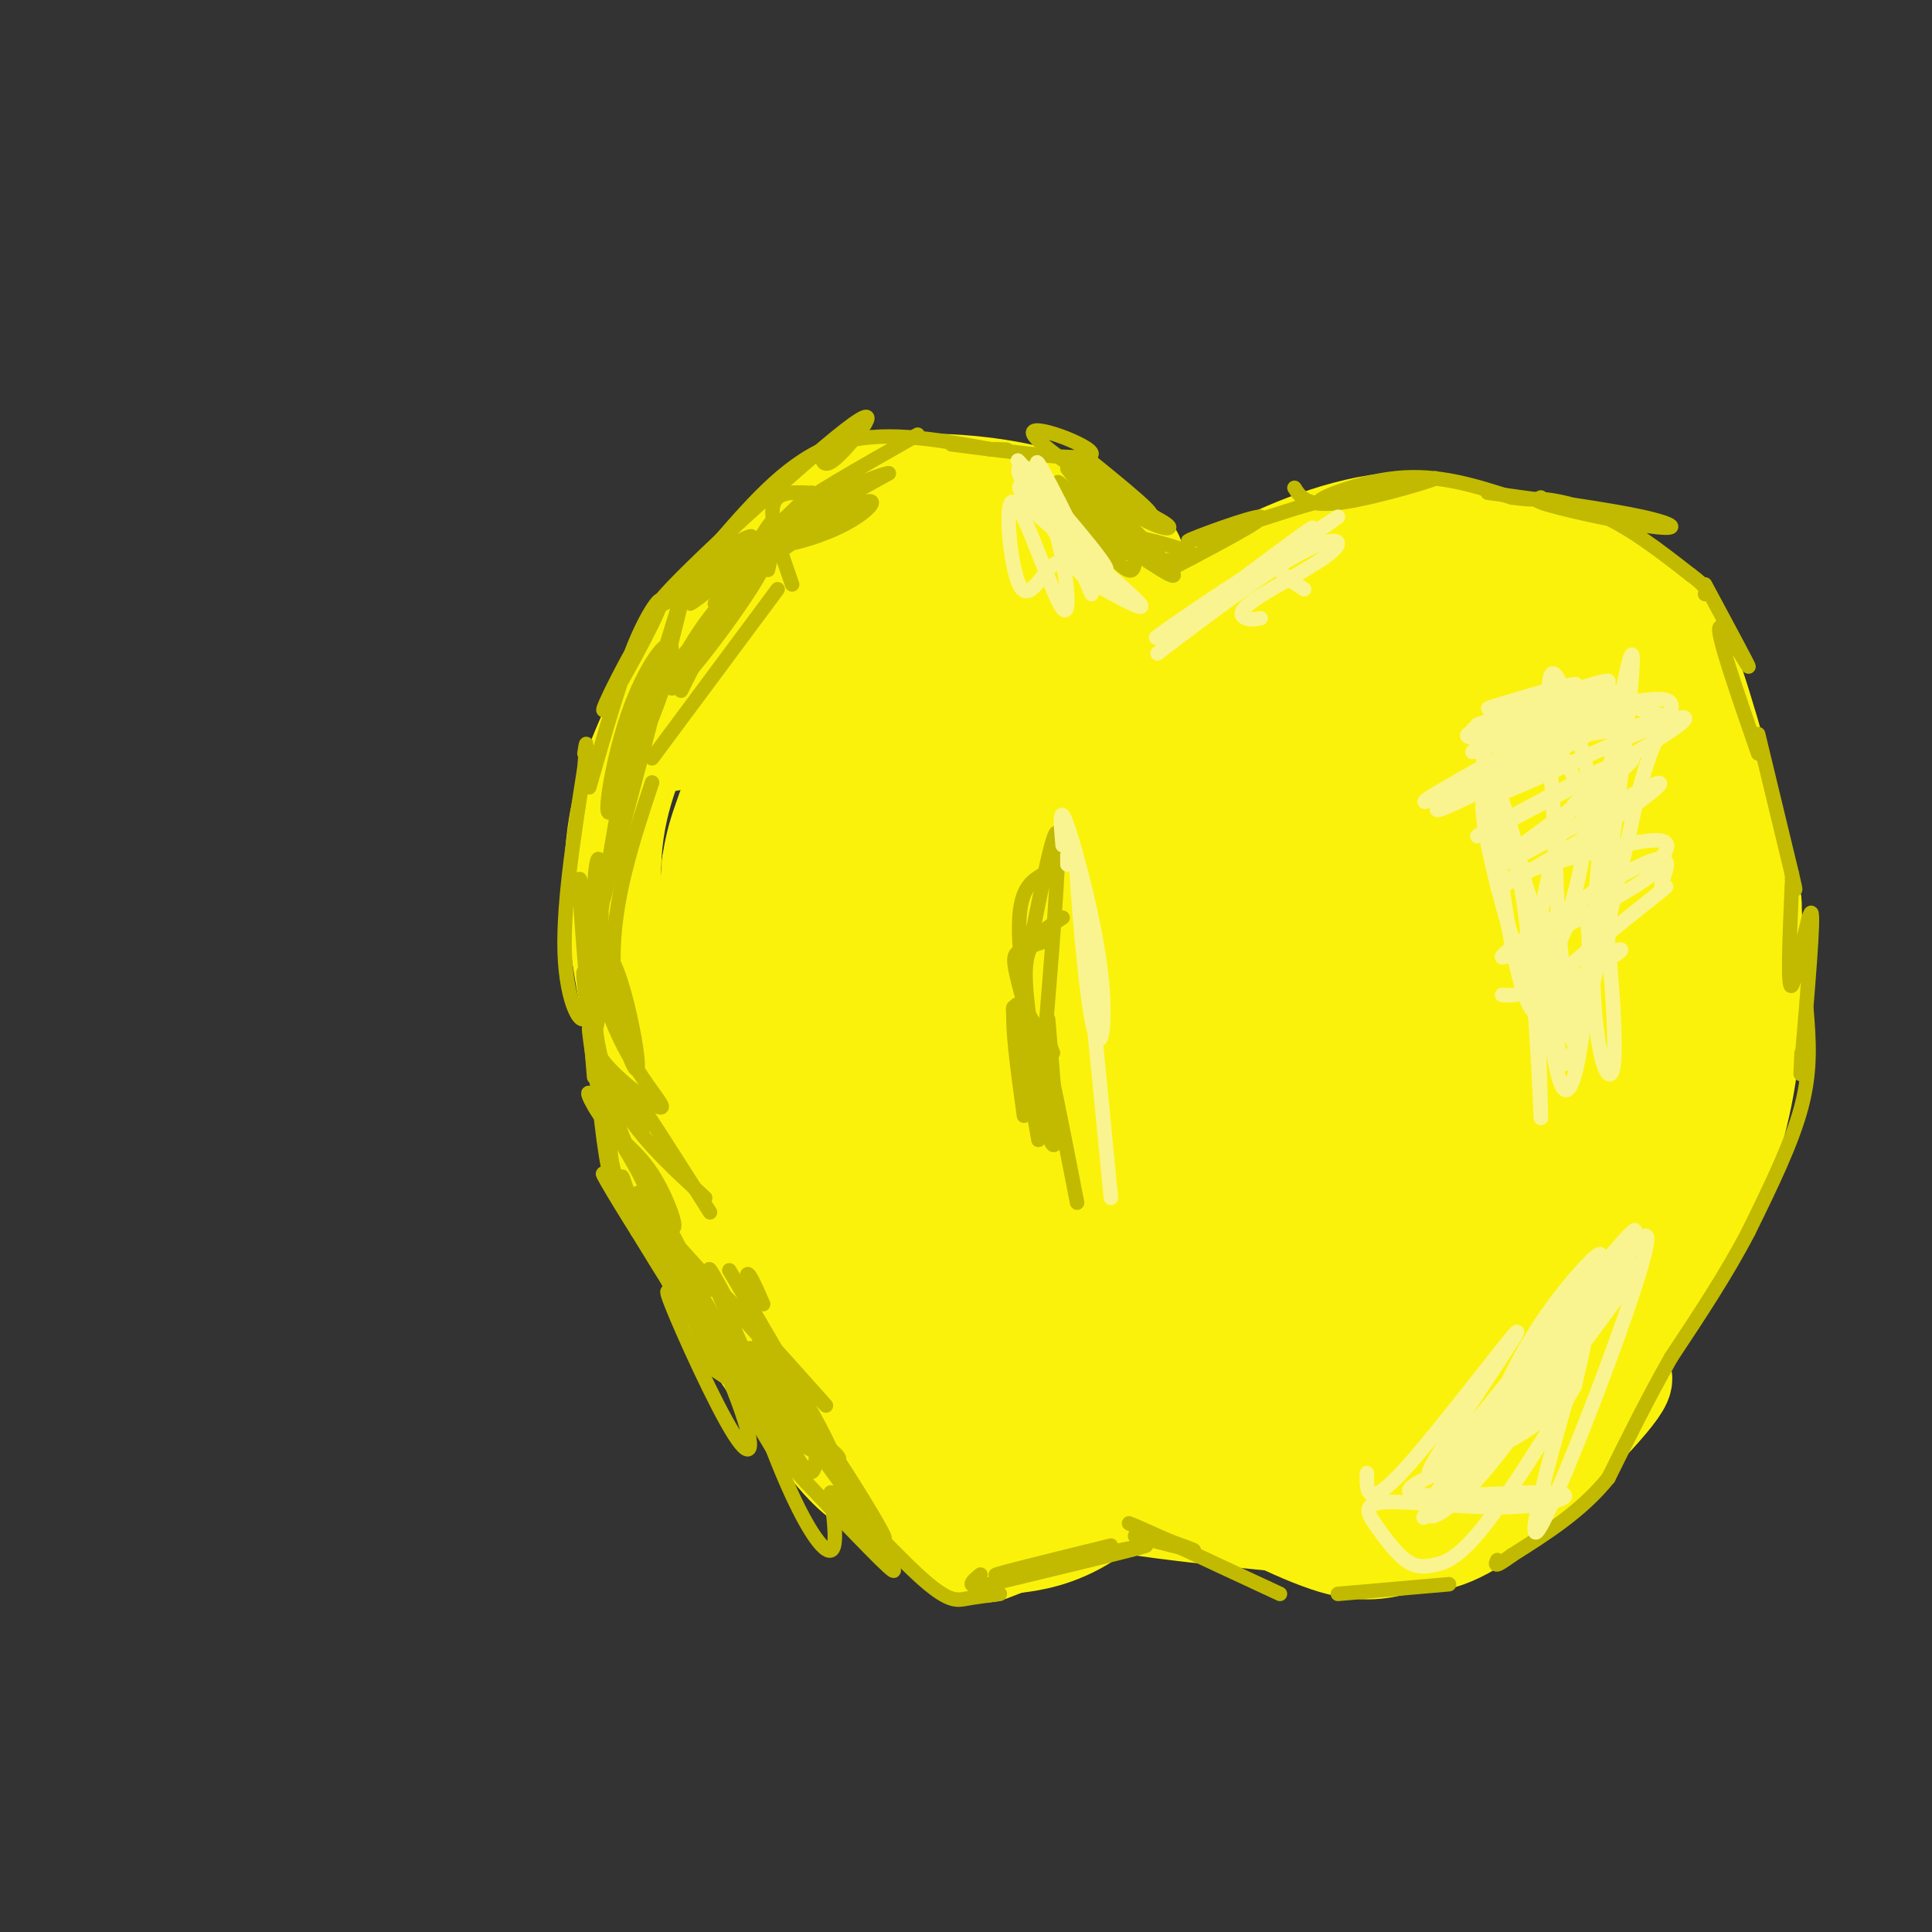 <svg viewBox='0 0 400 400' version='1.1' xmlns='http://www.w3.org/2000/svg' xmlns:xlink='http://www.w3.org/1999/xlink'><rect x="0" y="0" width="400" height="400" fill="#333333" stroke="none"/><g fill='none' stroke='rgb(251,242,11)' stroke-width='20' stroke-linecap='round' stroke-linejoin='round'><path d='M235,115c-4.988,-4.612 -9.976,-9.225 -19,-12c-9.024,-2.775 -22.084,-3.714 -30,-3c-7.916,0.714 -10.687,3.081 -17,8c-6.313,4.919 -16.166,12.391 -22,19c-5.834,6.609 -7.648,12.356 -11,20c-3.352,7.644 -8.244,17.184 -9,30c-0.756,12.816 2.622,28.908 6,45'/><path d='M133,222c1.407,10.147 1.925,13.016 4,19c2.075,5.984 5.709,15.083 12,26c6.291,10.917 15.240,23.651 21,31c5.760,7.349 8.331,9.312 14,12c5.669,2.688 14.437,6.102 17,5c2.563,-1.102 -1.079,-6.720 -5,-10c-3.921,-3.280 -8.120,-4.223 -10,-4c-1.880,0.223 -1.440,1.611 -1,3'/><path d='M185,304c1.312,3.826 5.092,11.893 11,15c5.908,3.107 13.944,1.256 20,-1c6.056,-2.256 10.130,-4.915 7,-4c-3.130,0.915 -13.466,5.404 -17,7c-3.534,1.596 -0.267,0.298 3,-1'/><path d='M209,320c2.697,-0.351 7.940,-0.730 14,-4c6.060,-3.270 12.939,-9.431 16,-12c3.061,-2.569 2.305,-1.544 -4,0c-6.305,1.544 -18.159,3.608 -10,6c8.159,2.392 36.331,5.112 47,6c10.669,0.888 3.834,-0.056 -3,-1'/><path d='M269,315c-4.707,-1.898 -14.974,-6.142 -14,-5c0.974,1.142 13.188,7.672 21,10c7.812,2.328 11.223,0.455 15,0c3.777,-0.455 7.920,0.507 17,-6c9.080,-6.507 23.099,-20.483 27,-26c3.901,-5.517 -2.314,-2.576 -7,0c-4.686,2.576 -7.843,4.788 -11,7'/><path d='M317,295c-4.626,4.529 -10.693,12.352 -8,11c2.693,-1.352 14.144,-11.878 24,-24c9.856,-12.122 18.115,-25.841 23,-38c4.885,-12.159 6.396,-22.760 7,-32c0.604,-9.240 0.302,-17.120 0,-25'/><path d='M363,187c-2.322,-13.415 -8.128,-34.451 -12,-46c-3.872,-11.549 -5.812,-13.609 -11,-17c-5.188,-3.391 -13.625,-8.112 -23,-11c-9.375,-2.888 -19.687,-3.944 -30,-5'/><path d='M287,108c-11.011,1.214 -23.539,6.748 -31,11c-7.461,4.252 -9.855,7.222 -9,7c0.855,-0.222 4.959,-3.635 6,-5c1.041,-1.365 -0.979,-0.683 -3,0'/><path d='M250,121c-2.000,0.833 -5.500,2.917 -9,5'/><path d='M239,148c-4.777,5.785 -9.553,11.569 -14,29c-4.447,17.431 -8.563,46.507 -7,35c1.563,-11.507 8.805,-63.598 8,-67c-0.805,-3.402 -9.659,41.885 -14,71c-4.341,29.115 -4.171,42.057 -4,55'/><path d='M208,271c-0.983,9.261 -1.441,4.915 0,6c1.441,1.085 4.779,7.601 4,-6c-0.779,-13.601 -5.676,-47.319 -4,-74c1.676,-26.681 9.924,-46.323 11,-49c1.076,-2.677 -5.021,11.612 -9,26c-3.979,14.388 -5.841,28.874 -7,42c-1.159,13.126 -1.617,24.893 -1,35c0.617,10.107 2.308,18.553 4,27'/><path d='M206,278c-1.802,1.115 -8.305,-9.596 -12,-20c-3.695,-10.404 -4.580,-20.501 -4,-34c0.580,-13.499 2.624,-30.399 9,-49c6.376,-18.601 17.083,-38.903 16,-37c-1.083,1.903 -13.956,26.010 -21,44c-7.044,17.990 -8.259,29.863 -7,46c1.259,16.137 4.993,36.537 9,50c4.007,13.463 8.288,19.989 10,22c1.712,2.011 0.856,-0.495 0,-3'/><path d='M206,297c-3.888,-5.673 -13.609,-18.356 -20,-32c-6.391,-13.644 -9.454,-28.248 -12,-40c-2.546,-11.752 -4.575,-20.652 -2,-38c2.575,-17.348 9.754,-43.143 11,-27c1.246,16.143 -3.442,74.223 -4,102c-0.558,27.777 3.016,25.249 6,26c2.984,0.751 5.380,4.779 9,7c3.620,2.221 8.463,2.635 4,-3c-4.463,-5.635 -18.231,-17.317 -32,-29'/><path d='M166,263c-8.532,-10.686 -13.863,-22.902 -16,-34c-2.137,-11.098 -1.081,-21.080 1,-29c2.081,-7.920 5.187,-13.780 7,-19c1.813,-5.220 2.333,-9.800 4,5c1.667,14.800 4.483,48.980 10,73c5.517,24.020 13.737,37.882 12,36c-1.737,-1.882 -13.429,-19.507 -21,-32c-7.571,-12.493 -11.020,-19.855 -13,-33c-1.980,-13.145 -2.490,-32.072 -3,-51'/><path d='M147,179c1.834,-12.853 7.920,-19.485 12,-23c4.080,-3.515 6.153,-3.915 8,-5c1.847,-1.085 3.468,-2.857 1,15c-2.468,17.857 -9.026,55.344 -13,65c-3.974,9.656 -5.364,-8.518 -5,-21c0.364,-12.482 2.481,-19.273 4,-26c1.519,-6.727 2.438,-13.391 9,-24c6.562,-10.609 18.767,-25.164 18,-24c-0.767,1.164 -14.505,18.047 -22,29c-7.495,10.953 -8.748,15.977 -10,21'/><path d='M149,186c-2.257,6.123 -2.901,10.930 -3,8c-0.099,-2.930 0.346,-13.597 3,-23c2.654,-9.403 7.515,-17.544 13,-25c5.485,-7.456 11.593,-14.228 18,-20c6.407,-5.772 13.114,-10.543 14,-9c0.886,1.543 -4.050,9.400 -12,17c-7.950,7.600 -18.915,14.942 -25,18c-6.085,3.058 -7.291,1.830 -8,0c-0.709,-1.830 -0.922,-4.264 3,-10c3.922,-5.736 11.979,-14.775 23,-20c11.021,-5.225 25.006,-6.636 30,-6c4.994,0.636 0.997,3.318 -3,6'/><path d='M202,122c-13.354,7.924 -45.238,24.734 -58,30c-12.762,5.266 -6.402,-1.012 3,-9c9.402,-7.988 21.847,-17.685 31,-23c9.153,-5.315 15.014,-6.248 23,-6c7.986,0.248 18.098,1.677 19,5c0.902,3.323 -7.405,8.540 -14,12c-6.595,3.460 -11.477,5.165 -16,6c-4.523,0.835 -8.687,0.801 -14,0c-5.313,-0.801 -11.777,-2.370 -12,-5c-0.223,-2.630 5.793,-6.323 11,-8c5.207,-1.677 9.603,-1.339 14,-1'/><path d='M189,123c7.329,0.167 18.652,1.085 25,3c6.348,1.915 7.723,4.826 6,9c-1.723,4.174 -6.543,9.612 -14,14c-7.457,4.388 -17.551,7.727 -22,8c-4.449,0.273 -3.255,-2.520 -3,-4c0.255,-1.480 -0.431,-1.649 2,-6c2.431,-4.351 7.978,-12.885 13,-18c5.022,-5.115 9.519,-6.811 13,-7c3.481,-0.189 5.946,1.130 6,4c0.054,2.870 -2.303,7.292 -8,14c-5.697,6.708 -14.734,15.701 -19,19c-4.266,3.299 -3.762,0.905 -2,-3c1.762,-3.905 4.782,-9.321 8,-14c3.218,-4.679 6.634,-8.623 10,-11c3.366,-2.377 6.683,-3.189 10,-4'/><path d='M214,127c3.099,-0.077 5.846,1.731 8,4c2.154,2.269 3.714,4.999 4,8c0.286,3.001 -0.702,6.272 -3,9c-2.298,2.728 -5.905,4.912 -8,6c-2.095,1.088 -2.677,1.080 -4,-2c-1.323,-3.080 -3.387,-9.233 -3,-16c0.387,-6.767 3.225,-14.149 7,-17c3.775,-2.851 8.488,-1.172 13,2c4.512,3.172 8.824,7.835 9,16c0.176,8.165 -3.782,19.830 -6,25c-2.218,5.170 -2.696,3.843 -4,4c-1.304,0.157 -3.435,1.796 -5,-1c-1.565,-2.796 -2.564,-10.028 -1,-15c1.564,-4.972 5.690,-7.685 9,-9c3.310,-1.315 5.803,-1.233 8,2c2.197,3.233 4.099,9.616 6,16'/><path d='M244,159c1.091,3.937 0.819,5.779 1,5c0.181,-0.779 0.817,-4.178 0,-6c-0.817,-1.822 -3.085,-2.066 9,-9c12.085,-6.934 38.523,-20.557 39,-21c0.477,-0.443 -25.008,12.293 -40,18c-14.992,5.707 -19.493,4.385 -20,2c-0.507,-2.385 2.979,-5.835 14,-10c11.021,-4.165 29.577,-9.047 33,-9c3.423,0.047 -8.289,5.024 -20,10'/><path d='M260,139c-8.577,1.681 -20.021,0.883 -25,0c-4.979,-0.883 -3.494,-1.851 8,-5c11.494,-3.149 32.996,-8.477 46,-11c13.004,-2.523 17.510,-2.240 14,1c-3.510,3.240 -15.037,9.437 -25,12c-9.963,2.563 -18.363,1.491 -28,1c-9.637,-0.491 -20.511,-0.400 -13,-4c7.511,-3.600 33.407,-10.892 50,-14c16.593,-3.108 23.884,-2.031 28,0c4.116,2.031 5.058,5.015 6,8'/><path d='M321,127c1.032,2.044 0.613,3.154 -5,5c-5.613,1.846 -16.420,4.429 -27,4c-10.580,-0.429 -20.933,-3.870 -19,-6c1.933,-2.130 16.153,-2.949 26,-2c9.847,0.949 15.322,3.668 20,8c4.678,4.332 8.560,10.279 10,13c1.440,2.721 0.437,2.215 -1,4c-1.437,1.785 -3.308,5.859 -9,3c-5.692,-2.859 -15.206,-12.653 -20,-19c-4.794,-6.347 -4.868,-9.247 -1,-11c3.868,-1.753 11.676,-2.358 20,0c8.324,2.358 17.162,7.679 26,13'/><path d='M341,139c5.414,5.518 5.950,12.813 5,17c-0.950,4.187 -3.385,5.267 -5,6c-1.615,0.733 -2.408,1.121 -5,0c-2.592,-1.121 -6.982,-3.750 -11,-9c-4.018,-5.250 -7.664,-13.119 -9,-17c-1.336,-3.881 -0.362,-3.773 1,-4c1.362,-0.227 3.113,-0.791 7,1c3.887,1.791 9.912,5.935 13,19c3.088,13.065 3.239,35.051 0,39c-3.239,3.949 -9.868,-10.137 -13,-20c-3.132,-9.863 -2.766,-15.502 -2,-19c0.766,-3.498 1.933,-4.857 5,-3c3.067,1.857 8.033,6.928 13,12'/><path d='M340,161c3.090,3.034 4.314,4.618 5,12c0.686,7.382 0.834,20.563 0,29c-0.834,8.437 -2.650,12.129 -4,14c-1.350,1.871 -2.235,1.921 -4,-1c-1.765,-2.921 -4.409,-8.813 -5,-15c-0.591,-6.187 0.870,-12.668 4,-17c3.130,-4.332 7.928,-6.516 12,-6c4.072,0.516 7.417,3.732 10,5c2.583,1.268 4.404,0.587 1,11c-3.404,10.413 -12.034,31.920 -17,43c-4.966,11.080 -6.267,11.734 -9,9c-2.733,-2.734 -6.898,-8.857 -9,-16c-2.102,-7.143 -2.141,-15.306 -1,-23c1.141,-7.694 3.461,-14.918 6,-20c2.539,-5.082 5.297,-8.024 8,-8c2.703,0.024 5.352,3.012 8,6'/><path d='M345,184c0.630,8.277 -1.796,25.970 -6,45c-4.204,19.030 -10.185,39.397 -13,48c-2.815,8.603 -2.462,5.442 -3,5c-0.538,-0.442 -1.966,1.837 -4,-1c-2.034,-2.837 -4.674,-10.788 -6,-17c-1.326,-6.212 -1.338,-10.684 0,-16c1.338,-5.316 4.026,-11.476 7,-16c2.974,-4.524 6.233,-7.412 9,-8c2.767,-0.588 5.043,1.126 5,6c-0.043,4.874 -2.403,12.910 -8,25c-5.597,12.090 -14.431,28.234 -20,37c-5.569,8.766 -7.873,10.156 -10,8c-2.127,-2.156 -4.075,-7.856 -4,-13c0.075,-5.144 2.174,-9.731 4,-14c1.826,-4.269 3.379,-8.220 7,-12c3.621,-3.780 9.311,-7.390 15,-11'/><path d='M318,250c0.948,3.739 -4.181,18.588 -12,31c-7.819,12.412 -18.328,22.389 -24,25c-5.672,2.611 -6.505,-2.142 -7,-5c-0.495,-2.858 -0.650,-3.820 0,-8c0.650,-4.180 2.106,-11.579 4,-17c1.894,-5.421 4.228,-8.866 8,-11c3.772,-2.134 8.983,-2.958 12,-2c3.017,0.958 3.839,3.699 1,11c-2.839,7.301 -9.340,19.162 -16,26c-6.660,6.838 -13.481,8.652 -17,9c-3.519,0.348 -3.737,-0.771 -5,-3c-1.263,-2.229 -3.570,-5.570 -4,-12c-0.430,-6.430 1.019,-15.950 2,-21c0.981,-5.050 1.495,-5.629 4,-8c2.505,-2.371 7.001,-6.535 10,-6c2.999,0.535 4.499,5.767 6,11'/><path d='M280,270c0.570,4.802 -1.007,11.307 -3,16c-1.993,4.693 -4.404,7.575 -8,11c-3.596,3.425 -8.378,7.393 -13,8c-4.622,0.607 -9.084,-2.149 -13,-6c-3.916,-3.851 -7.288,-8.799 -7,-16c0.288,-7.201 4.234,-16.657 7,-21c2.766,-4.343 4.351,-3.573 7,-3c2.649,0.573 6.361,0.950 4,8c-2.361,7.050 -10.794,20.772 -15,27c-4.206,6.228 -4.186,4.962 -6,5c-1.814,0.038 -5.461,1.381 -9,0c-3.539,-1.381 -6.970,-5.486 -8,-11c-1.030,-5.514 0.343,-12.437 3,-18c2.657,-5.563 6.600,-9.767 12,-14c5.400,-4.233 12.257,-8.495 14,-6c1.743,2.495 -1.629,11.748 -5,21'/><path d='M240,271c-2.138,7.050 -4.982,14.176 -9,19c-4.018,4.824 -9.210,7.345 -12,7c-2.790,-0.345 -3.179,-3.557 -3,-9c0.179,-5.443 0.927,-13.116 7,-23c6.073,-9.884 17.472,-21.978 27,-29c9.528,-7.022 17.186,-8.970 21,-10c3.814,-1.030 3.785,-1.142 3,3c-0.785,4.142 -2.325,12.537 -4,19c-1.675,6.463 -3.486,10.995 -10,19c-6.514,8.005 -17.732,19.483 -23,23c-5.268,3.517 -4.584,-0.928 -5,-4c-0.416,-3.072 -1.930,-4.771 -2,-10c-0.070,-5.229 1.304,-13.990 10,-24c8.696,-10.010 24.712,-21.271 37,-27c12.288,-5.729 20.847,-5.927 25,-6c4.153,-0.073 3.901,-0.021 1,5c-2.901,5.021 -8.450,15.010 -14,25'/><path d='M289,249c-6.243,8.364 -14.849,16.774 -20,21c-5.151,4.226 -6.845,4.267 -9,4c-2.155,-0.267 -4.770,-0.842 -6,-2c-1.230,-1.158 -1.074,-2.899 0,-7c1.074,-4.101 3.067,-10.562 12,-19c8.933,-8.438 24.807,-18.854 33,-24c8.193,-5.146 8.705,-5.023 9,-2c0.295,3.023 0.374,8.944 -2,16c-2.374,7.056 -7.202,15.247 -12,22c-4.798,6.753 -9.568,12.070 -13,11c-3.432,-1.070 -5.526,-8.526 -6,-13c-0.474,-4.474 0.673,-5.965 3,-12c2.327,-6.035 5.836,-16.613 13,-27c7.164,-10.387 17.984,-20.581 23,-23c5.016,-2.419 4.228,2.937 3,8c-1.228,5.063 -2.896,9.831 -6,17c-3.104,7.169 -7.643,16.738 -11,22c-3.357,5.262 -5.530,6.218 -7,6c-1.470,-0.218 -2.235,-1.609 -3,-3'/><path d='M290,244c-1.182,-1.464 -2.636,-3.623 -3,-13c-0.364,-9.377 0.363,-25.971 5,-38c4.637,-12.029 13.186,-19.493 18,-21c4.814,-1.507 5.894,2.943 7,5c1.106,2.057 2.238,1.721 -3,13c-5.238,11.279 -16.847,34.175 -22,38c-5.153,3.825 -3.849,-11.419 -3,-22c0.849,-10.581 1.244,-16.498 3,-23c1.756,-6.502 4.873,-13.589 7,-18c2.127,-4.411 3.265,-6.144 5,-7c1.735,-0.856 4.067,-0.833 6,-1c1.933,-0.167 3.468,-0.523 5,5c1.532,5.523 3.060,16.924 -1,29c-4.060,12.076 -13.708,24.828 -19,32c-5.292,7.172 -6.226,8.763 -8,3c-1.774,-5.763 -4.387,-18.882 -7,-32'/><path d='M280,194c-0.078,-12.297 3.229,-27.039 6,-35c2.771,-7.961 5.008,-9.140 7,-10c1.992,-0.860 3.739,-1.400 5,-1c1.261,0.400 2.036,1.740 4,4c1.964,2.260 5.117,5.442 -3,21c-8.117,15.558 -27.503,43.494 -36,53c-8.497,9.506 -6.103,0.582 -6,-3c0.103,-3.582 -2.084,-1.824 -2,-11c0.084,-9.176 2.437,-29.288 6,-41c3.563,-11.712 8.334,-15.026 14,-17c5.666,-1.974 12.228,-2.608 16,-2c3.772,0.608 4.754,2.457 2,10c-2.754,7.543 -9.243,20.780 -19,37c-9.757,16.220 -22.782,35.422 -29,44c-6.218,8.578 -5.630,6.530 -7,1c-1.370,-5.530 -4.697,-14.544 -6,-21c-1.303,-6.456 -0.582,-10.353 1,-17c1.582,-6.647 4.023,-16.042 7,-23c2.977,-6.958 6.488,-11.479 10,-16'/><path d='M250,167c4.658,-5.208 11.302,-10.229 15,-13c3.698,-2.771 4.448,-3.292 7,0c2.552,3.292 6.904,10.398 3,25c-3.904,14.602 -16.065,36.700 -23,48c-6.935,11.300 -8.645,11.803 -10,13c-1.355,1.197 -2.354,3.087 -6,1c-3.646,-2.087 -9.937,-8.150 -11,-18c-1.063,-9.850 3.102,-23.486 5,-30c1.898,-6.514 1.529,-5.907 11,-13c9.471,-7.093 28.780,-21.888 29,-12c0.220,9.888 -18.651,44.459 -28,61c-9.349,16.541 -9.176,15.052 -10,14c-0.824,-1.052 -2.645,-1.668 -3,-8c-0.355,-6.332 0.756,-18.381 4,-29c3.244,-10.619 8.622,-19.810 14,-29'/><path d='M247,177c11.684,-15.739 33.894,-40.587 24,-19c-9.894,21.587 -51.891,89.607 -61,99c-9.109,9.393 14.672,-39.843 24,-55c9.328,-15.157 4.204,3.765 -3,19c-7.204,15.235 -16.487,26.781 -20,28c-3.513,1.219 -1.257,-7.891 1,-17'/></g>
<g fill='none' stroke='rgb(193,186,1)' stroke-width='3' stroke-linecap='round' stroke-linejoin='round'><path d='M242,118c10.200,-5.356 20.400,-10.711 19,-11c-1.400,-0.289 -14.400,4.489 -15,5c-0.600,0.511 11.200,-3.244 23,-7'/><path d='M269,105c5.167,-1.500 6.583,-1.750 8,-2'/><path d='M268,101c1.297,2.032 2.593,4.064 10,3c7.407,-1.064 20.923,-5.223 19,-5c-1.923,0.223 -19.287,4.829 -23,5c-3.713,0.171 6.225,-4.094 15,-5c8.775,-0.906 16.388,1.547 24,4'/><path d='M313,103c5.000,0.667 5.500,0.333 6,0'/><path d='M308,102c12.545,1.740 25.091,3.480 32,5c6.909,1.520 8.182,2.820 2,2c-6.182,-0.820 -19.818,-3.759 -23,-5c-3.182,-1.241 4.091,-0.783 11,2c6.909,2.783 13.455,7.892 20,13'/><path d='M350,119c3.833,2.833 3.417,3.417 3,4'/><path d='M353,121c4.644,8.644 9.289,17.289 9,17c-0.289,-0.289 -5.511,-9.511 -6,-8c-0.489,1.511 3.756,13.756 8,26'/><path d='M364,152c0.000,0.000 7.000,29.000 7,29'/><path d='M371,181c1.167,5.000 0.583,3.000 0,1'/><path d='M371,183c-0.489,11.222 -0.978,22.444 0,21c0.978,-1.444 3.422,-15.556 4,-15c0.578,0.556 -0.711,15.778 -2,31'/><path d='M373,220c-0.333,4.833 -0.167,1.417 0,-2'/><path d='M374,209c0.500,6.167 1.000,12.333 -1,20c-2.000,7.667 -6.500,16.833 -11,26'/><path d='M362,255c-4.500,8.667 -10.250,17.333 -16,26'/><path d='M346,281c-4.833,8.500 -8.917,16.750 -13,25'/><path d='M333,306c-5.500,6.833 -12.750,11.417 -20,16'/><path d='M313,322c-3.833,2.833 -3.417,1.917 -3,1'/><path d='M300,328c0.000,0.000 -23.000,2.000 -23,2'/><path d='M265,330c-13.083,-6.083 -26.167,-12.167 -30,-14c-3.833,-1.833 1.583,0.583 7,3'/><path d='M242,319c2.733,1.044 6.067,2.156 5,2c-1.067,-0.156 -6.533,-1.578 -12,-3'/><path d='M230,320c-13.756,3.378 -27.511,6.756 -23,6c4.511,-0.756 27.289,-5.644 30,-6c2.711,-0.356 -14.644,3.822 -32,8'/><path d='M205,328c-5.667,1.000 -3.833,-0.500 -2,-2'/><path d='M207,330c-2.466,0.317 -4.931,0.635 -7,1c-2.069,0.365 -3.740,0.778 -10,-5c-6.260,-5.778 -17.108,-17.748 -17,-17c0.108,0.748 11.174,14.214 12,16c0.826,1.786 -8.587,-8.107 -18,-18'/><path d='M167,307c-4.000,-4.333 -5.000,-6.167 -6,-8'/><path d='M160,300c0.000,0.000 -24.000,-40.000 -24,-40'/><path d='M136,260c-5.289,-9.911 -6.511,-14.689 -7,-16c-0.489,-1.311 -0.244,0.844 0,3'/><path d='M134,256c-2.230,-1.726 -4.459,-3.451 -7,-14c-2.541,-10.549 -5.392,-29.920 -5,-29c0.392,0.920 4.029,22.132 5,30c0.971,7.868 -0.722,2.391 -2,-7c-1.278,-9.391 -2.139,-22.695 -3,-36'/><path d='M122,200c-0.500,-6.000 -0.250,-3.000 0,0'/><path d='M123,223c-1.667,-20.298 -3.333,-40.595 -3,-41c0.333,-0.405 2.667,19.083 2,26c-0.667,6.917 -4.333,1.262 -5,-9c-0.667,-10.262 1.667,-25.131 4,-40'/><path d='M121,159c0.667,-7.167 0.333,-5.083 0,-3'/><path d='M122,163c3.380,-11.797 6.759,-23.595 10,-31c3.241,-7.405 6.343,-10.418 4,-5c-2.343,5.418 -10.131,19.266 -11,20c-0.869,0.734 5.180,-11.648 10,-19c4.820,-7.352 8.410,-9.676 12,-12'/><path d='M147,116c5.091,-3.793 11.820,-7.276 7,-3c-4.820,4.276 -21.189,16.311 -17,11c4.189,-5.311 28.935,-27.968 38,-35c9.065,-7.032 2.447,1.562 -1,5c-3.447,3.438 -3.724,1.719 -4,0'/><path d='M149,112c7.333,-8.417 14.667,-16.833 24,-20c9.333,-3.167 20.667,-1.083 32,1'/><path d='M205,93c5.500,0.167 3.250,0.083 1,0'/><path d='M197,92c14.375,1.845 28.750,3.690 29,2c0.250,-1.690 -13.625,-6.917 -12,-4c1.625,2.917 18.750,13.976 23,16c4.250,2.024 -4.375,-4.988 -13,-12'/><path d='M224,94c-0.667,0.310 4.167,7.083 9,11c4.833,3.917 9.667,4.976 9,4c-0.667,-0.976 -6.833,-3.988 -13,-7'/><path d='M237,113c-3.038,-1.250 -6.076,-2.501 -3,-2c3.076,0.501 12.266,2.753 13,4c0.734,1.247 -6.989,1.489 -12,0c-5.011,-1.489 -7.311,-4.709 -4,-3c3.311,1.709 12.232,8.345 12,7c-0.232,-1.345 -9.616,-10.673 -19,-20'/><path d='M224,99c-0.667,-0.833 7.167,7.083 15,15'/><path d='M221,97c0.000,0.000 13.000,17.000 13,17'/><path d='M232,114c-6.733,-7.711 -13.467,-15.422 -13,-14c0.467,1.422 8.133,11.978 12,16c3.867,4.022 3.933,1.511 4,-1'/><path d='M135,142c-2.748,5.095 -5.495,10.191 -6,13c-0.505,2.809 1.234,3.332 4,-2c2.766,-5.332 6.559,-16.517 6,-19c-0.559,-2.483 -5.469,3.737 -9,14c-3.531,10.263 -5.681,24.571 -3,19c2.681,-5.571 10.195,-31.020 13,-40c2.805,-8.980 0.903,-1.490 -1,6'/><path d='M139,133c-2.500,9.833 -8.250,31.417 -14,53'/><path d='M130,156c-3.048,16.998 -6.096,33.997 -7,45c-0.904,11.003 0.336,16.011 1,8c0.664,-8.011 0.753,-29.042 0,-31c-0.753,-1.958 -2.346,15.156 1,28c3.346,12.844 11.632,21.420 12,23c0.368,1.580 -7.180,-3.834 -11,-8c-3.820,-4.166 -3.910,-7.083 -4,-10'/><path d='M122,211c-1.007,-4.856 -1.524,-11.996 -1,-9c0.524,2.996 2.088,16.128 6,28c3.912,11.872 10.172,22.483 12,24c1.828,1.517 -0.775,-6.061 -4,-11c-3.225,-4.939 -7.071,-7.241 -10,-11c-2.929,-3.759 -4.940,-8.977 -1,-3c3.940,5.977 13.830,23.148 19,34c5.170,10.852 5.620,15.386 3,13c-2.620,-2.386 -8.310,-11.693 -14,-21'/><path d='M132,255c-4.927,-7.807 -10.246,-16.823 -5,-9c5.246,7.823 21.056,32.487 21,31c-0.056,-1.487 -15.979,-29.125 -16,-30c-0.021,-0.875 15.860,25.013 21,35c5.140,9.987 -0.462,4.073 -3,2c-2.538,-2.073 -2.011,-0.307 -4,-5c-1.989,-4.693 -6.495,-15.847 -11,-27'/><path d='M135,252c1.931,2.990 12.260,23.967 17,36c4.740,12.033 3.892,15.124 0,9c-3.892,-6.124 -10.826,-21.464 -13,-27c-2.174,-5.536 0.413,-1.268 3,3'/><path d='M169,300c2.500,2.083 5.000,4.167 2,-2c-3.000,-6.167 -11.500,-20.583 -20,-35'/><path d='M169,301c-0.267,3.444 -0.533,6.889 -5,-1c-4.467,-7.889 -13.133,-27.111 -16,-34c-2.867,-6.889 0.067,-1.444 3,4'/><path d='M160,295c1.689,4.778 3.378,9.556 2,3c-1.378,-6.556 -5.822,-24.444 -7,-31c-1.178,-6.556 0.911,-1.778 3,3'/><path d='M172,309c0.730,5.766 1.461,11.531 0,12c-1.461,0.469 -5.113,-4.359 -10,-16c-4.887,-11.641 -11.008,-30.096 -5,-25c6.008,5.096 24.145,33.742 26,38c1.855,4.258 -12.573,-15.871 -27,-36'/><path d='M147,283c11.613,7.648 23.226,15.296 26,18c2.774,2.704 -3.290,0.465 -7,-2c-3.710,-2.465 -5.067,-5.156 -8,-9c-2.933,-3.844 -7.444,-8.843 -11,-15c-3.556,-6.157 -6.159,-13.474 -2,-11c4.159,2.474 15.079,14.737 26,27'/><path d='M161,281c-12.333,-13.833 -24.667,-27.667 -27,-30c-2.333,-2.333 5.333,6.833 13,16'/><path d='M133,234c-2.667,-5.917 -5.333,-11.833 -3,-9c2.333,2.833 9.667,14.417 17,26'/><path d='M146,248c-8.754,-7.994 -17.509,-15.987 -21,-27c-3.491,-11.013 -1.719,-25.045 1,-23c2.719,2.045 6.386,20.166 6,23c-0.386,2.834 -4.825,-9.619 -5,-22c-0.175,-12.381 3.912,-24.691 8,-37'/><path d='M126,182c1.167,-9.083 2.333,-18.167 5,-26c2.667,-7.833 6.833,-14.417 11,-21'/><path d='M135,157c0.000,0.000 26.000,-35.000 26,-35'/><path d='M145,132c-3.911,5.911 -7.822,11.822 -4,7c3.822,-4.822 15.378,-20.378 22,-28c6.622,-7.622 8.311,-7.311 10,-7'/><path d='M163,111c-7.917,6.250 -15.833,12.500 -15,11c0.833,-1.500 10.417,-10.750 20,-20'/><path d='M151,119c-5.167,3.917 -10.333,7.833 -7,5c3.333,-2.833 15.167,-12.417 27,-22'/><path d='M167,102c-3.250,-0.083 -6.500,-0.167 -7,3c-0.500,3.167 1.750,9.583 4,16'/><path d='M159,118c1.500,-6.583 3.000,-13.167 0,-9c-3.000,4.167 -10.500,19.083 -18,34'/><path d='M148,125c3.956,-5.287 7.912,-10.573 10,-12c2.088,-1.427 2.309,1.006 -2,8c-4.309,6.994 -13.147,18.550 -16,21c-2.853,2.450 0.278,-4.205 4,-10c3.722,-5.795 8.036,-10.730 15,-16c6.964,-5.270 16.578,-10.877 20,-12c3.422,-1.123 0.652,2.236 -5,5c-5.652,2.764 -14.186,4.933 -13,3c1.186,-1.933 12.093,-7.966 23,-14'/><path d='M184,98c-1.222,-0.222 -15.778,6.222 -17,6c-1.222,-0.222 10.889,-7.111 23,-14'/><path d='M174,104c0.000,0.000 -7.000,-1.000 -7,-1'/><path d='M215,223c0.000,0.000 2.000,-10.000 2,-10'/><path d='M216,230c-0.667,-7.500 -1.333,-15.000 -1,-17c0.333,-2.000 1.667,1.500 3,5'/><path d='M215,236c-2.167,-12.333 -4.333,-24.667 -5,-27c-0.667,-2.333 0.167,5.333 1,13'/><path d='M212,231c-1.311,-9.511 -2.622,-19.022 -2,-22c0.622,-2.978 3.178,0.578 5,5c1.822,4.422 2.911,9.711 4,15'/><path d='M219,231c-3.267,-10.667 -6.533,-21.333 -8,-27c-1.467,-5.667 -1.133,-6.333 0,-7c1.133,-0.667 3.067,-1.333 5,-2'/><path d='M213,197c2.750,-13.833 5.500,-27.667 6,-24c0.500,3.667 -1.250,24.833 -3,46'/><path d='M213,210c-0.583,-4.833 -1.167,-9.667 0,-13c1.167,-3.333 4.083,-5.167 7,-7'/><path d='M217,211c1.178,13.556 2.356,27.111 1,26c-1.356,-1.111 -5.244,-16.889 -6,-21c-0.756,-4.111 1.622,3.444 4,11'/><path d='M211,217c0.417,-2.417 0.833,-4.833 2,-2c1.167,2.833 3.083,10.917 5,19'/><path d='M217,235c-2.917,-16.500 -5.833,-33.000 -6,-42c-0.167,-9.000 2.417,-10.500 5,-12'/><path d='M215,226c-0.167,-6.917 -0.333,-13.833 1,-10c1.333,3.833 4.167,18.417 7,33'/></g>
<g fill='none' stroke='rgb(249,244,144)' stroke-width='3' stroke-linecap='round' stroke-linejoin='round'><path d='M315,145c-4.818,1.225 -9.635,2.450 -5,1c4.635,-1.450 18.723,-5.574 16,-4c-2.723,1.574 -22.256,8.844 -20,8c2.256,-0.844 26.300,-9.804 27,-9c0.700,0.804 -21.943,11.373 -27,14c-5.057,2.627 7.471,-2.686 20,-8'/><path d='M326,147c6.808,-2.994 13.828,-6.480 4,-1c-9.828,5.480 -36.503,19.925 -35,20c1.503,0.075 31.185,-14.220 38,-17c6.815,-2.780 -9.235,5.956 -21,12c-11.765,6.044 -19.244,9.396 -11,4c8.244,-5.396 32.213,-19.542 36,-21c3.787,-1.458 -12.606,9.771 -29,21'/><path d='M308,165c2.315,0.228 22.602,-9.702 33,-14c10.398,-4.298 10.907,-2.963 -1,4c-11.907,6.963 -36.229,19.553 -34,18c2.229,-1.553 31.009,-17.250 32,-16c0.991,1.250 -25.806,19.445 -28,22c-2.194,2.555 20.216,-10.532 29,-15c8.784,-4.468 3.942,-0.318 -4,5c-7.942,5.318 -18.983,11.805 -23,14c-4.017,2.195 -1.008,0.097 2,-2'/><path d='M314,181c6.619,-2.181 22.166,-6.634 28,-7c5.834,-0.366 1.957,3.353 1,5c-0.957,1.647 1.008,1.220 -7,6c-8.008,4.780 -25.990,14.766 -25,13c0.990,-1.766 20.951,-15.284 29,-19c8.049,-3.716 4.187,2.372 4,4c-0.187,1.628 3.300,-1.203 -2,3c-5.300,4.203 -19.389,15.439 -21,18c-1.611,2.561 9.254,-3.554 13,-6c3.746,-2.446 0.373,-1.223 -3,0'/><path d='M309,153c-3.914,-0.115 -7.828,-0.230 -3,-2c4.828,-1.770 18.396,-5.195 25,-6c6.604,-0.805 6.242,1.011 9,2c2.758,0.989 8.637,1.152 0,3c-8.637,1.848 -31.789,5.382 -32,4c-0.211,-1.382 22.520,-7.680 32,-9c9.480,-1.320 5.709,2.337 3,8c-2.709,5.663 -4.354,13.331 -6,21'/><path d='M337,174c-3.202,13.122 -8.207,35.427 -11,43c-2.793,7.573 -3.375,0.414 -4,-5c-0.625,-5.414 -1.292,-9.084 0,-14c1.292,-4.916 4.542,-11.077 6,-9c1.458,2.077 1.123,12.392 0,22c-1.123,9.608 -3.033,18.510 -5,13c-1.967,-5.510 -3.991,-25.431 -7,-40c-3.009,-14.569 -7.005,-23.784 -11,-33'/><path d='M305,151c2.614,7.601 14.650,43.105 19,57c4.350,13.895 1.013,6.181 -1,3c-2.013,-3.181 -2.703,-1.828 -4,-3c-1.297,-1.172 -3.201,-4.869 -6,-14c-2.799,-9.131 -6.492,-23.695 -6,-28c0.492,-4.305 5.171,1.649 8,18c2.829,16.351 3.808,43.100 4,47c0.192,3.900 -0.404,-15.050 -1,-34'/><path d='M318,197c1.145,-11.768 4.506,-24.186 7,-29c2.494,-4.814 4.121,-2.022 6,11c1.879,13.022 4.010,36.273 3,42c-1.010,5.727 -5.160,-6.070 -4,-30c1.160,-23.930 7.631,-59.991 8,-55c0.369,4.991 -5.362,51.036 -9,67c-3.638,15.964 -5.182,1.847 -6,-8c-0.818,-9.847 -0.909,-15.423 -1,-21'/><path d='M322,174c-0.765,-11.743 -2.179,-30.599 -1,-34c1.179,-3.401 4.950,8.654 8,21c3.050,12.346 5.378,24.982 4,33c-1.378,8.018 -6.462,11.419 -10,14c-3.538,2.581 -5.528,4.343 -8,-4c-2.472,-8.343 -5.425,-26.792 -5,-37c0.425,-10.208 4.227,-12.174 6,-14c1.773,-1.826 1.516,-3.510 4,-1c2.484,2.510 7.707,9.214 8,19c0.293,9.786 -4.345,22.653 -8,29c-3.655,6.347 -6.328,6.173 -9,6'/><path d='M283,305c-0.052,3.968 -0.104,7.935 8,-1c8.104,-8.935 24.365,-30.773 23,-28c-1.365,2.773 -20.356,30.156 -18,29c2.356,-1.156 26.057,-30.850 33,-41c6.943,-10.150 -2.874,-0.757 -10,10c-7.126,10.757 -11.563,22.879 -16,35'/><path d='M303,309c8.965,-9.199 39.377,-49.697 36,-47c-3.377,2.697 -40.544,48.589 -44,52c-3.456,3.411 26.800,-35.659 38,-51c11.200,-15.341 3.343,-6.955 -6,5c-9.343,11.955 -20.171,27.477 -31,43'/><path d='M296,311c-2.744,6.719 5.894,2.016 18,-15c12.106,-17.016 27.678,-46.344 27,-39c-0.678,7.344 -17.606,51.362 -22,59c-4.394,7.638 3.744,-21.103 7,-32c3.256,-10.897 1.628,-3.948 0,3'/><path d='M326,287c-3.485,6.268 -12.198,20.437 -18,28c-5.802,7.563 -8.693,8.521 -11,9c-2.307,0.479 -4.030,0.479 -6,-1c-1.970,-1.479 -4.186,-4.437 -6,-7c-1.814,-2.563 -3.224,-4.733 2,-5c5.224,-0.267 17.082,1.368 26,1c8.918,-0.368 14.896,-2.738 8,-3c-6.896,-0.262 -26.664,1.583 -29,0c-2.336,-1.583 12.761,-6.595 21,-11c8.239,-4.405 9.619,-8.202 11,-12'/><path d='M324,286c2.298,-3.440 2.542,-6.042 -3,-1c-5.542,5.042 -16.869,17.726 -19,20c-2.131,2.274 4.935,-5.863 12,-14'/><path d='M261,128c-0.995,0.181 -1.989,0.362 -3,0c-1.011,-0.362 -2.038,-1.266 2,-4c4.038,-2.734 13.140,-7.299 16,-10c2.860,-2.701 -0.522,-3.538 -11,3c-10.478,6.538 -28.052,20.453 -25,18c3.052,-2.453 26.729,-21.272 31,-25c4.271,-3.728 -10.865,7.636 -26,19'/><path d='M245,129c5.640,-3.667 32.741,-22.333 32,-22c-0.741,0.333 -29.322,19.667 -36,24c-6.678,4.333 8.548,-6.333 16,-11c7.452,-4.667 7.129,-3.333 8,-2c0.871,1.333 2.935,2.667 5,4'/><path d='M215,100c-3.300,-3.646 -6.600,-7.292 -2,-2c4.600,5.292 17.099,19.522 16,20c-1.099,0.478 -15.796,-12.794 -16,-13c-0.204,-0.206 14.085,12.656 17,15c2.915,2.344 -5.542,-5.828 -14,-14'/><path d='M216,106c-3.648,-4.462 -5.767,-8.617 -5,-9c0.767,-0.383 4.419,3.007 7,11c2.581,7.993 4.092,20.589 2,18c-2.092,-2.589 -7.788,-20.364 -10,-22c-2.212,-1.636 -0.942,12.867 1,17c1.942,4.133 4.555,-2.105 7,-4c2.445,-1.895 4.723,0.552 7,3'/><path d='M225,120c4.683,2.531 12.890,7.360 11,5c-1.890,-2.360 -13.877,-11.909 -20,-18c-6.123,-6.091 -6.384,-8.726 -2,-3c4.384,5.726 13.411,19.811 13,17c-0.411,-2.811 -10.260,-22.517 -12,-25c-1.740,-2.483 4.630,12.259 11,27'/><path d='M221,179c0.000,0.000 0.000,-2.000 0,-2'/><path d='M220,175c-0.396,-4.563 -0.791,-9.126 1,-4c1.791,5.126 5.769,19.941 7,31c1.231,11.059 -0.284,18.362 -2,9c-1.716,-9.362 -3.633,-35.389 -3,-32c0.633,3.389 3.817,36.195 7,69'/></g>
</svg>